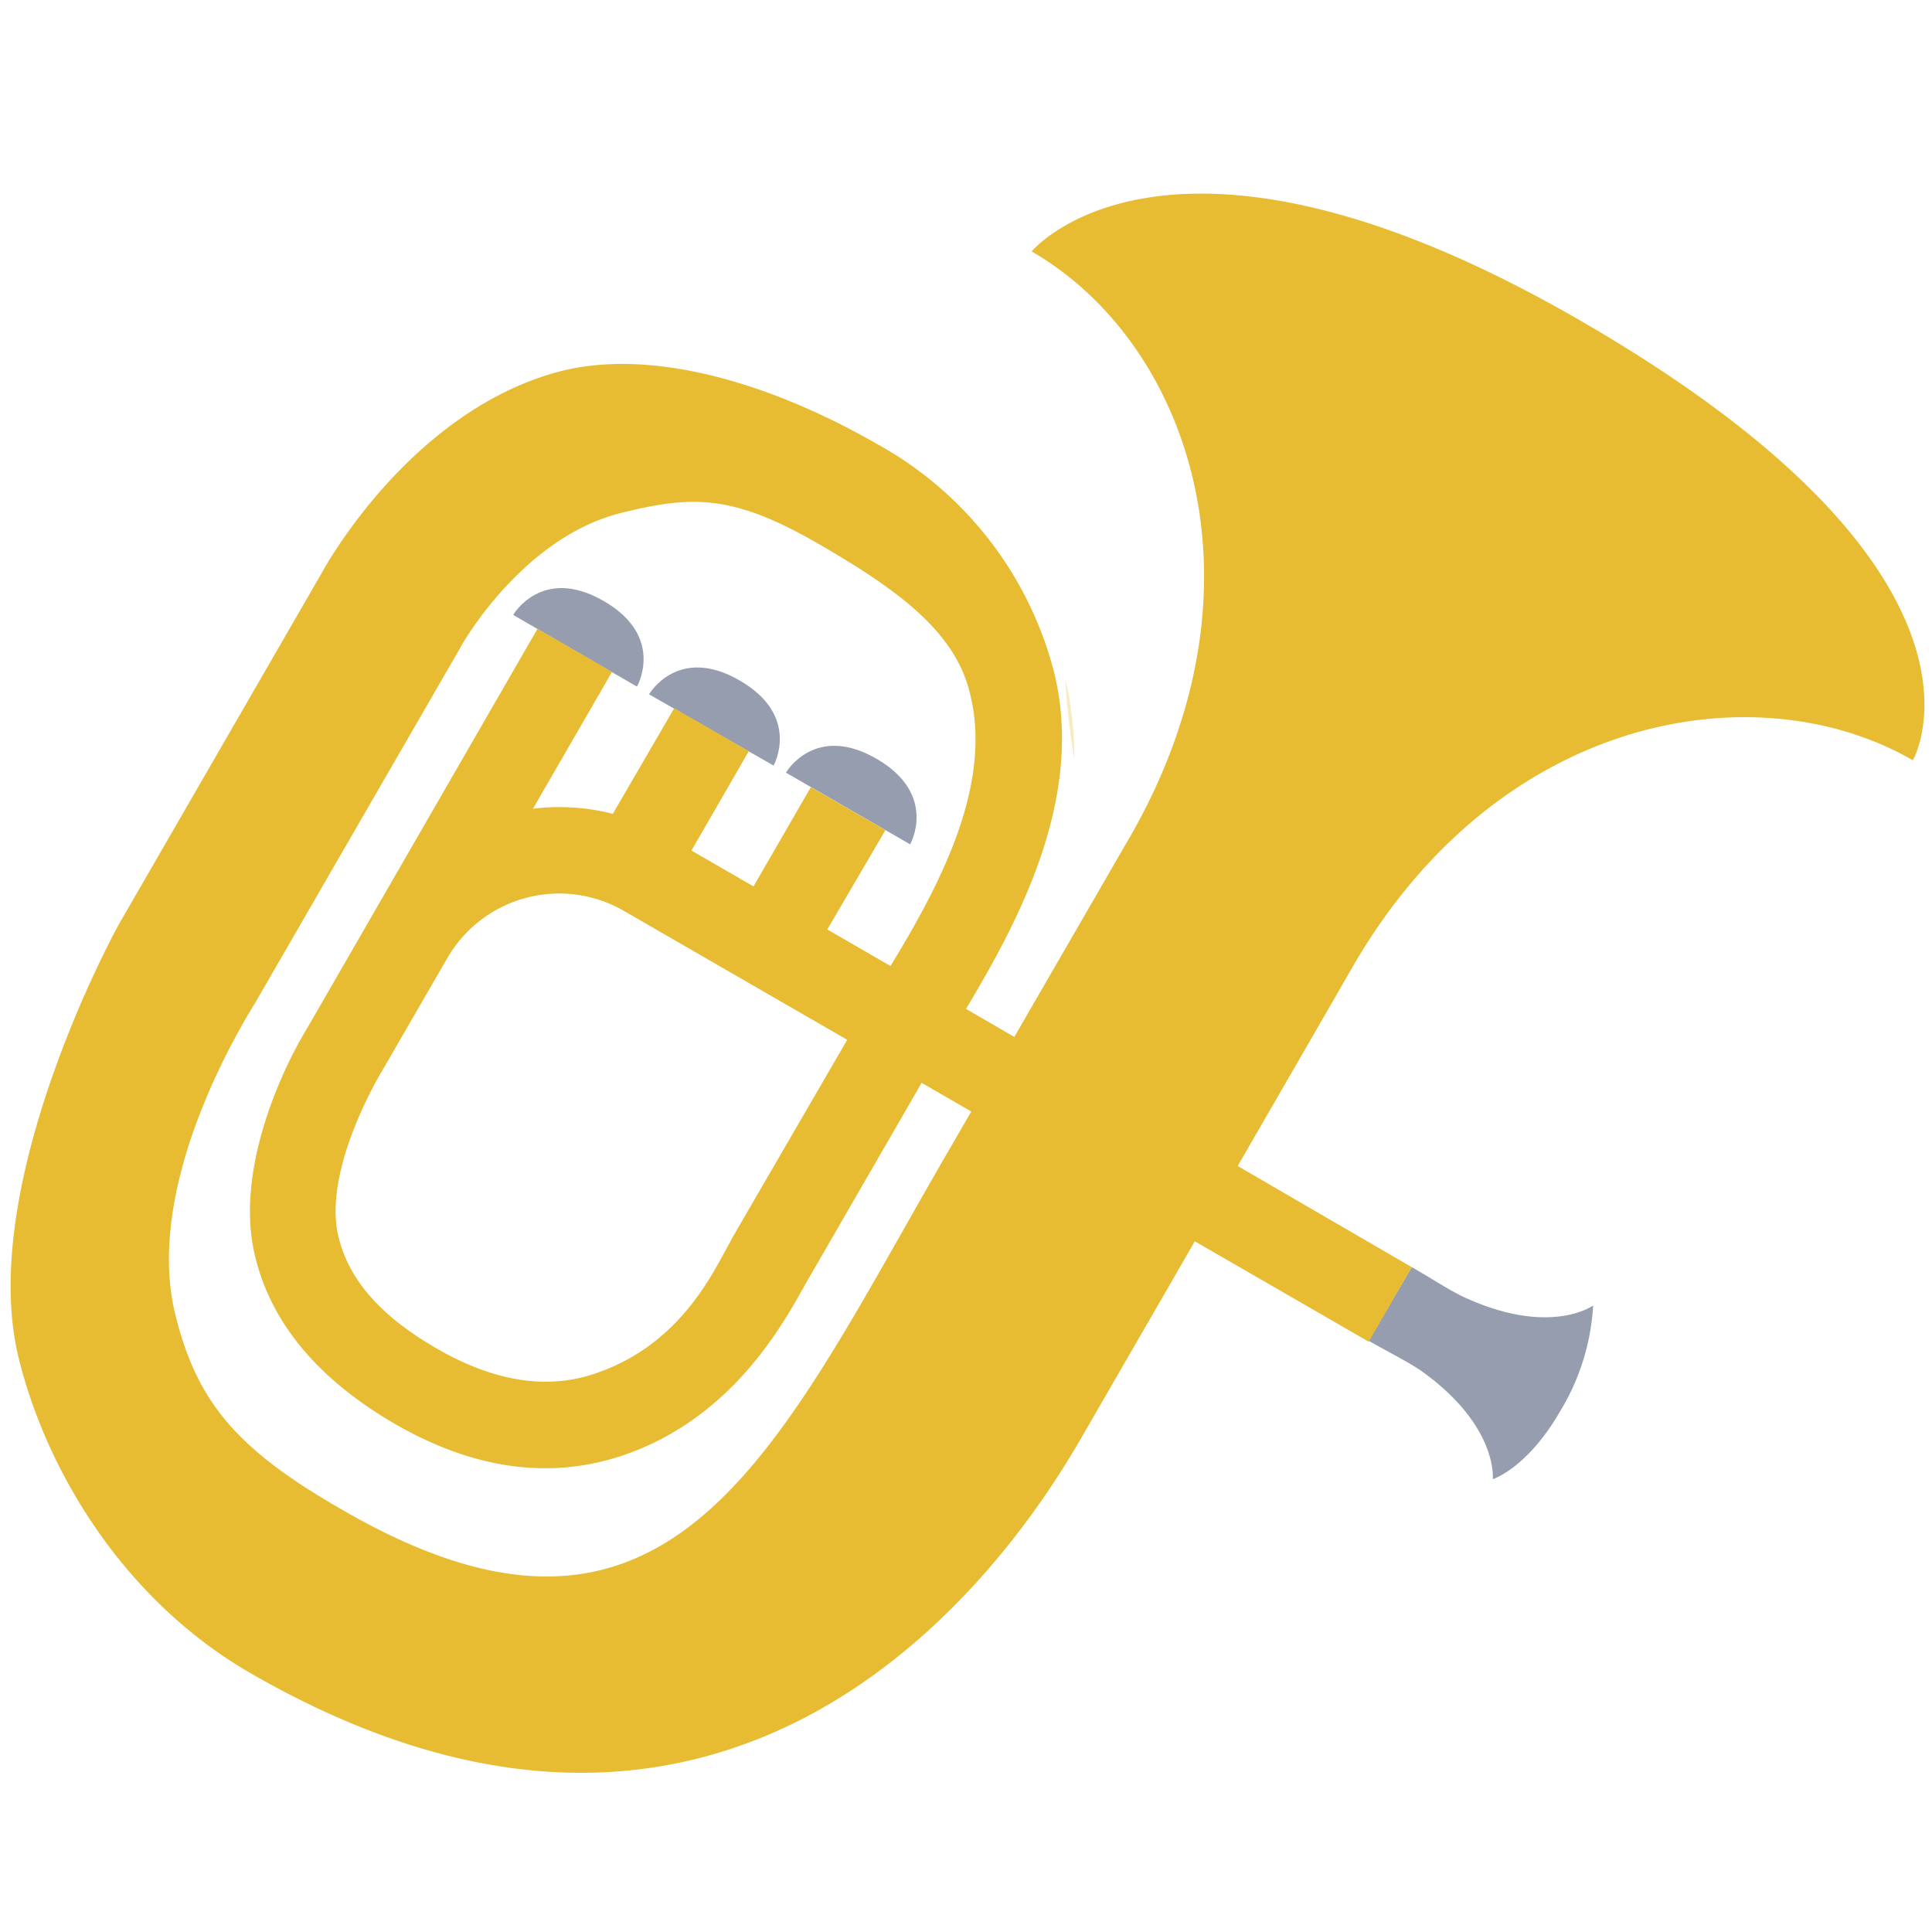 <svg id="Tuba" xmlns="http://www.w3.org/2000/svg" width="128" height="128" viewBox="0 0 128 128"><title>dah</title><path d="M70.58,45a49.17,49.17,0,0,0,.59,5.27A21.63,21.63,0,0,0,70.58,45Z" fill="#e7bc32" opacity="0.3"/><path d="M90.68,88.83c1.11,0.64,2.64,1.41,3.49,2C99.28,94.48,98.9,98,98.9,98s2.28-.71,4.47-4.51a15.12,15.12,0,0,0,2.18-7s-2.83,2.08-8.53-.54c-0.94-.43-2.37-1.37-3.49-2Z" fill="#959dae"/><path d="M42.2,45.49L34,40.74s1.9-3.29,6-.92S42.2,45.49,42.2,45.49Z" fill="#959dae"/><path d="M51.25,50.72L43,46s1.9-3.29,6-.92S51.25,50.72,51.25,50.72Z" fill="#959dae"/><path d="M60.3,55.94l-8.23-4.75s1.9-3.29,6-.92S60.3,55.94,60.3,55.94Z" fill="#959dae"/><path d="M104.65,21.21c-27.16-15.68-36.3-4.55-36.3-4.55,10.3,5.94,16.2,22,6.46,38.88-0.05.09-1,1.71-1.43,2.47L67.2,68.7,64,66.84c3.54-5.9,7.93-14.12,5.8-22.44a24.12,24.12,0,0,0-11.72-15C51,25.34,42.89,22.9,36.64,24.73,27.32,27.44,21.84,37,21.35,37.9l-13.28,23c-0.62,1-9.58,17.7-6.85,29,1.82,7.5,6.94,16.07,15.34,20.93,29.62,17.1,47.73-2.87,55-15.43l7.6-13.16,11.52,6.65,2.85-4.94L82,77.25l6.18-10.7,1.42-2.47c9.74-16.87,26.83-19.66,37.13-13.71C126.74,50.37,133.84,38.06,104.65,21.21ZM62.45,76.92c-11.1,19.23-18,35.68-39.7,23.15-7-4-9.69-7.11-11.14-13C9.35,77.85,17,66.36,17,66.28l13.4-23.2,0.06-.1c0-.07,4.08-7.38,10.71-9,4.74-1.19,7.43-1.2,13.07,2.06,5.3,3.06,9,5.81,10,9.81C65.84,52,62.21,58.72,59,64l-4.19-2.42L58.66,55l-4.94-2.85-3.8,6.58,2.36,1.36-6.47-3.74,3.8-6.58-4.94-2.85-4.07,7a14.19,14.19,0,0,0-5.29-.34l5.24-9.07-4.94-2.85L20.42,68s-0.27.45-.48,0.82c-1.13,2-4.5,8.76-3,14.57,1.1,4.36,4.18,8,9.16,10.91,5.16,3,10.17,3.72,14.9,2.21C48.84,94,52.24,87,53.52,84.8l7.54-13.06,3.29,1.9ZM25.36,70.87l4.28-7.4h0a8.56,8.56,0,0,1,11.68-3.13l14.81,8.55L48.52,82l-0.12.24c-1.11,1.93-3.27,6.95-9.19,8.83-3.12,1-6.58.41-10.28-1.73S23.15,84.83,22.44,82C21.29,77.47,25.36,70.87,25.36,70.87Z" fill="#e7bc32"/></svg>
